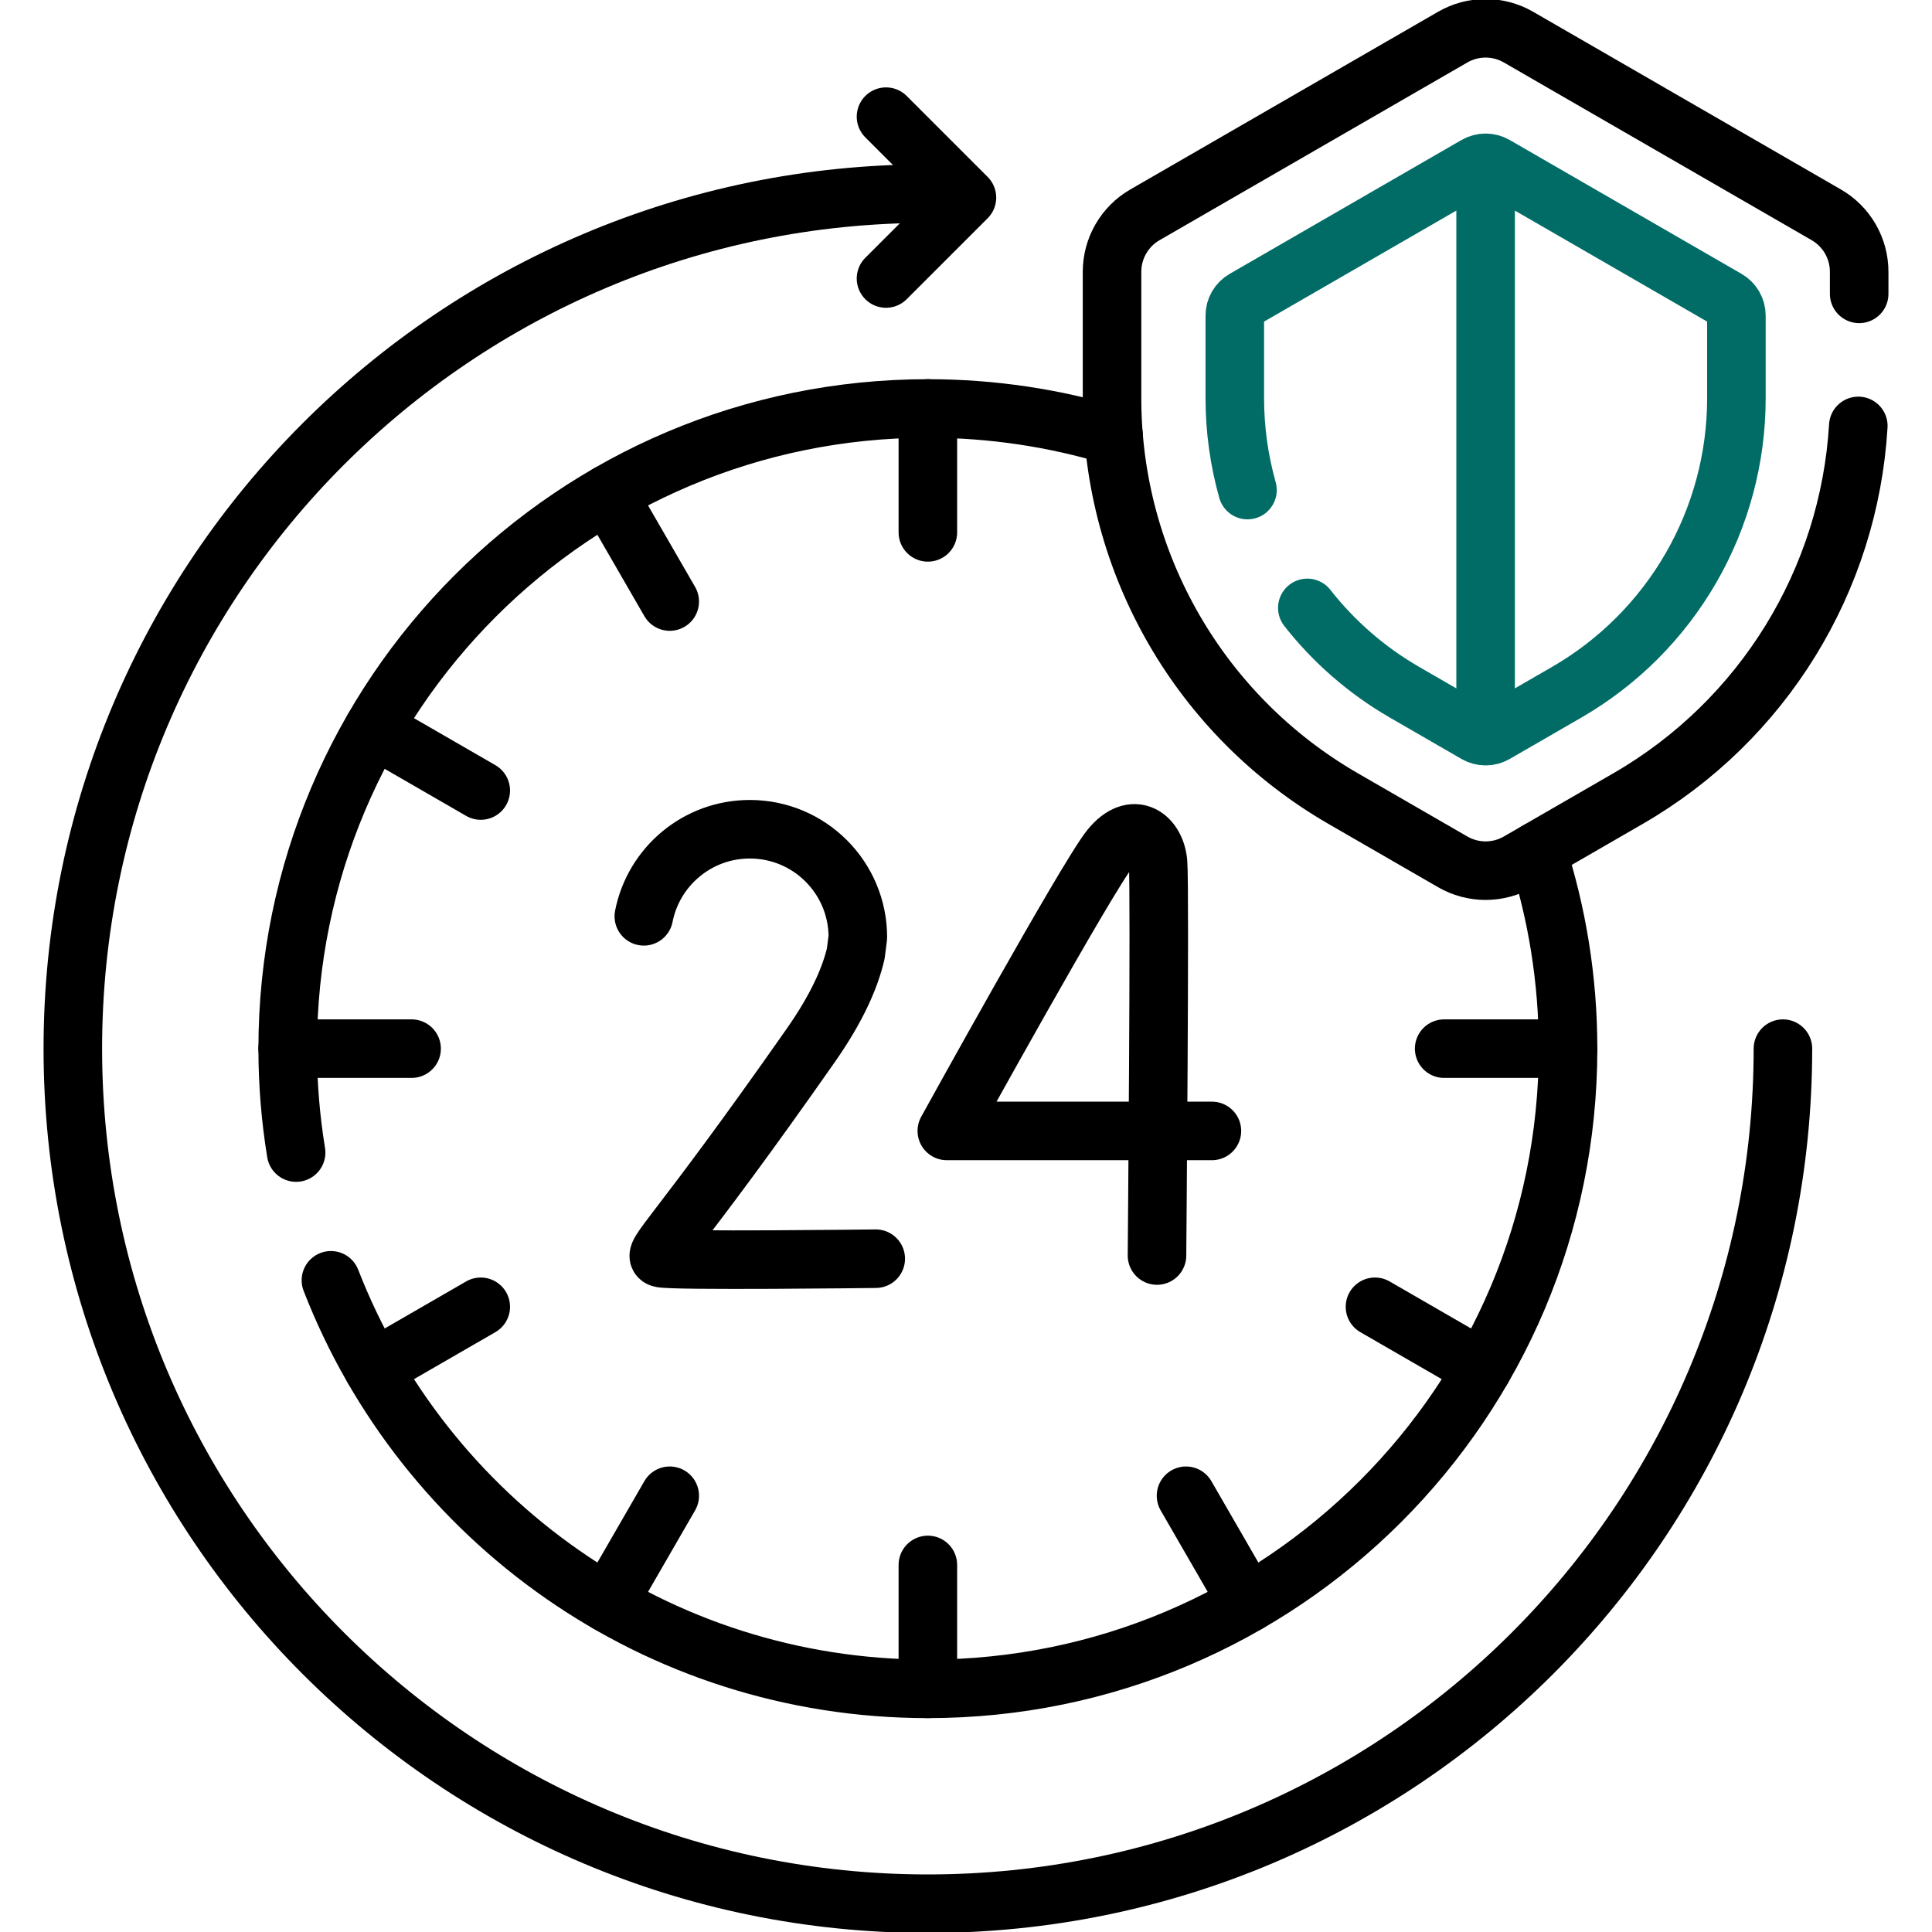 <svg xmlns="http://www.w3.org/2000/svg" width="99" height="99" viewBox="0 0 99 99" fill="none"><g clip-path="url(#clip0_97_332)"><path d="M47.546 20.931V27.28M47.546 80.191V86.54M14.742 53.735H21.091M74.002 53.735H80.351M31.144 25.326L34.319 30.824M60.774 76.646L63.949 82.145M19.137 70.138L24.635 66.963M19.137 37.333L24.635 40.508M70.457 66.963L75.956 70.138M31.144 82.145L34.319 76.646M91.361 53.735C91.361 77.933 71.744 97.55 47.546 97.55C23.348 97.55 3.732 77.933 3.732 53.735C3.732 29.537 23.348 9.921 47.546 9.921" stroke="black" stroke-width="3" stroke-miterlimit="10" stroke-linecap="round" stroke-linejoin="round"></path><path d="M62.101 57.951H48.517C48.517 57.951 55.709 44.914 56.896 43.458C58.096 41.985 59.233 42.904 59.341 44.203C59.45 45.502 59.287 64.336 59.287 64.336M44.875 64.498C44.875 64.498 34.35 64.63 33.851 64.464C33.353 64.298 34.651 63.42 41.551 53.56C42.84 51.719 43.549 50.165 43.851 48.864L43.958 48.027C43.958 44.97 41.48 42.492 38.423 42.492C35.733 42.492 33.491 44.41 32.991 46.954M45.401 5.978L49.548 10.125L45.401 14.271M95.268 15.058V13.927C95.268 13.335 95.112 12.754 94.817 12.241C94.521 11.729 94.095 11.303 93.583 11.008L77.811 1.902C77.299 1.606 76.717 1.45 76.126 1.45C75.534 1.45 74.953 1.606 74.441 1.902L58.669 11.008C58.156 11.303 57.731 11.729 57.435 12.241C57.139 12.754 56.983 13.335 56.983 13.926V20.408C56.983 28.871 61.498 36.691 68.827 40.922L74.441 44.163C74.953 44.459 75.534 44.615 76.126 44.615C76.717 44.615 77.299 44.459 77.811 44.163L83.424 40.922C90.342 36.928 94.751 29.737 95.224 21.825" stroke="black" stroke-width="3" stroke-miterlimit="10" stroke-linecap="round" stroke-linejoin="round"></path><path d="M66.99 31.15C68.359 32.897 70.051 34.364 71.973 35.474L75.642 37.593C75.789 37.678 75.956 37.722 76.126 37.722C76.295 37.722 76.462 37.678 76.609 37.593L80.278 35.474C82.923 33.947 85.119 31.751 86.646 29.107C88.173 26.462 88.977 23.462 88.977 20.408V16.171C88.977 16.001 88.932 15.835 88.847 15.688C88.762 15.541 88.64 15.419 88.493 15.334L76.609 8.472C76.462 8.388 76.295 8.343 76.126 8.343C75.956 8.343 75.789 8.388 75.642 8.472L63.758 15.334C63.611 15.419 63.489 15.541 63.404 15.688C63.319 15.835 63.274 16.001 63.274 16.171V20.408C63.274 22.021 63.499 23.601 63.924 25.112" stroke="#016C66" stroke-width="3" stroke-miterlimit="10" stroke-linecap="round" stroke-linejoin="round"></path><path d="M76.126 37.722V8.343" stroke="#016C66" stroke-width="3" stroke-miterlimit="10" stroke-linejoin="round"></path><path d="M57.065 22.335C54.052 21.423 50.857 20.931 47.546 20.931C29.429 20.931 14.742 35.618 14.742 53.735C14.742 55.549 14.891 57.327 15.174 59.06M16.957 65.606C21.714 77.856 33.615 86.54 47.546 86.54C65.664 86.54 80.351 71.853 80.351 53.735C80.351 50.204 79.79 46.804 78.758 43.616" stroke="black" stroke-width="3" stroke-miterlimit="10" stroke-linecap="round" stroke-linejoin="round"></path></g><defs><clipPath id="clip0_97_332"><rect width="99" height="99" fill="white"></rect></clipPath></defs></svg>